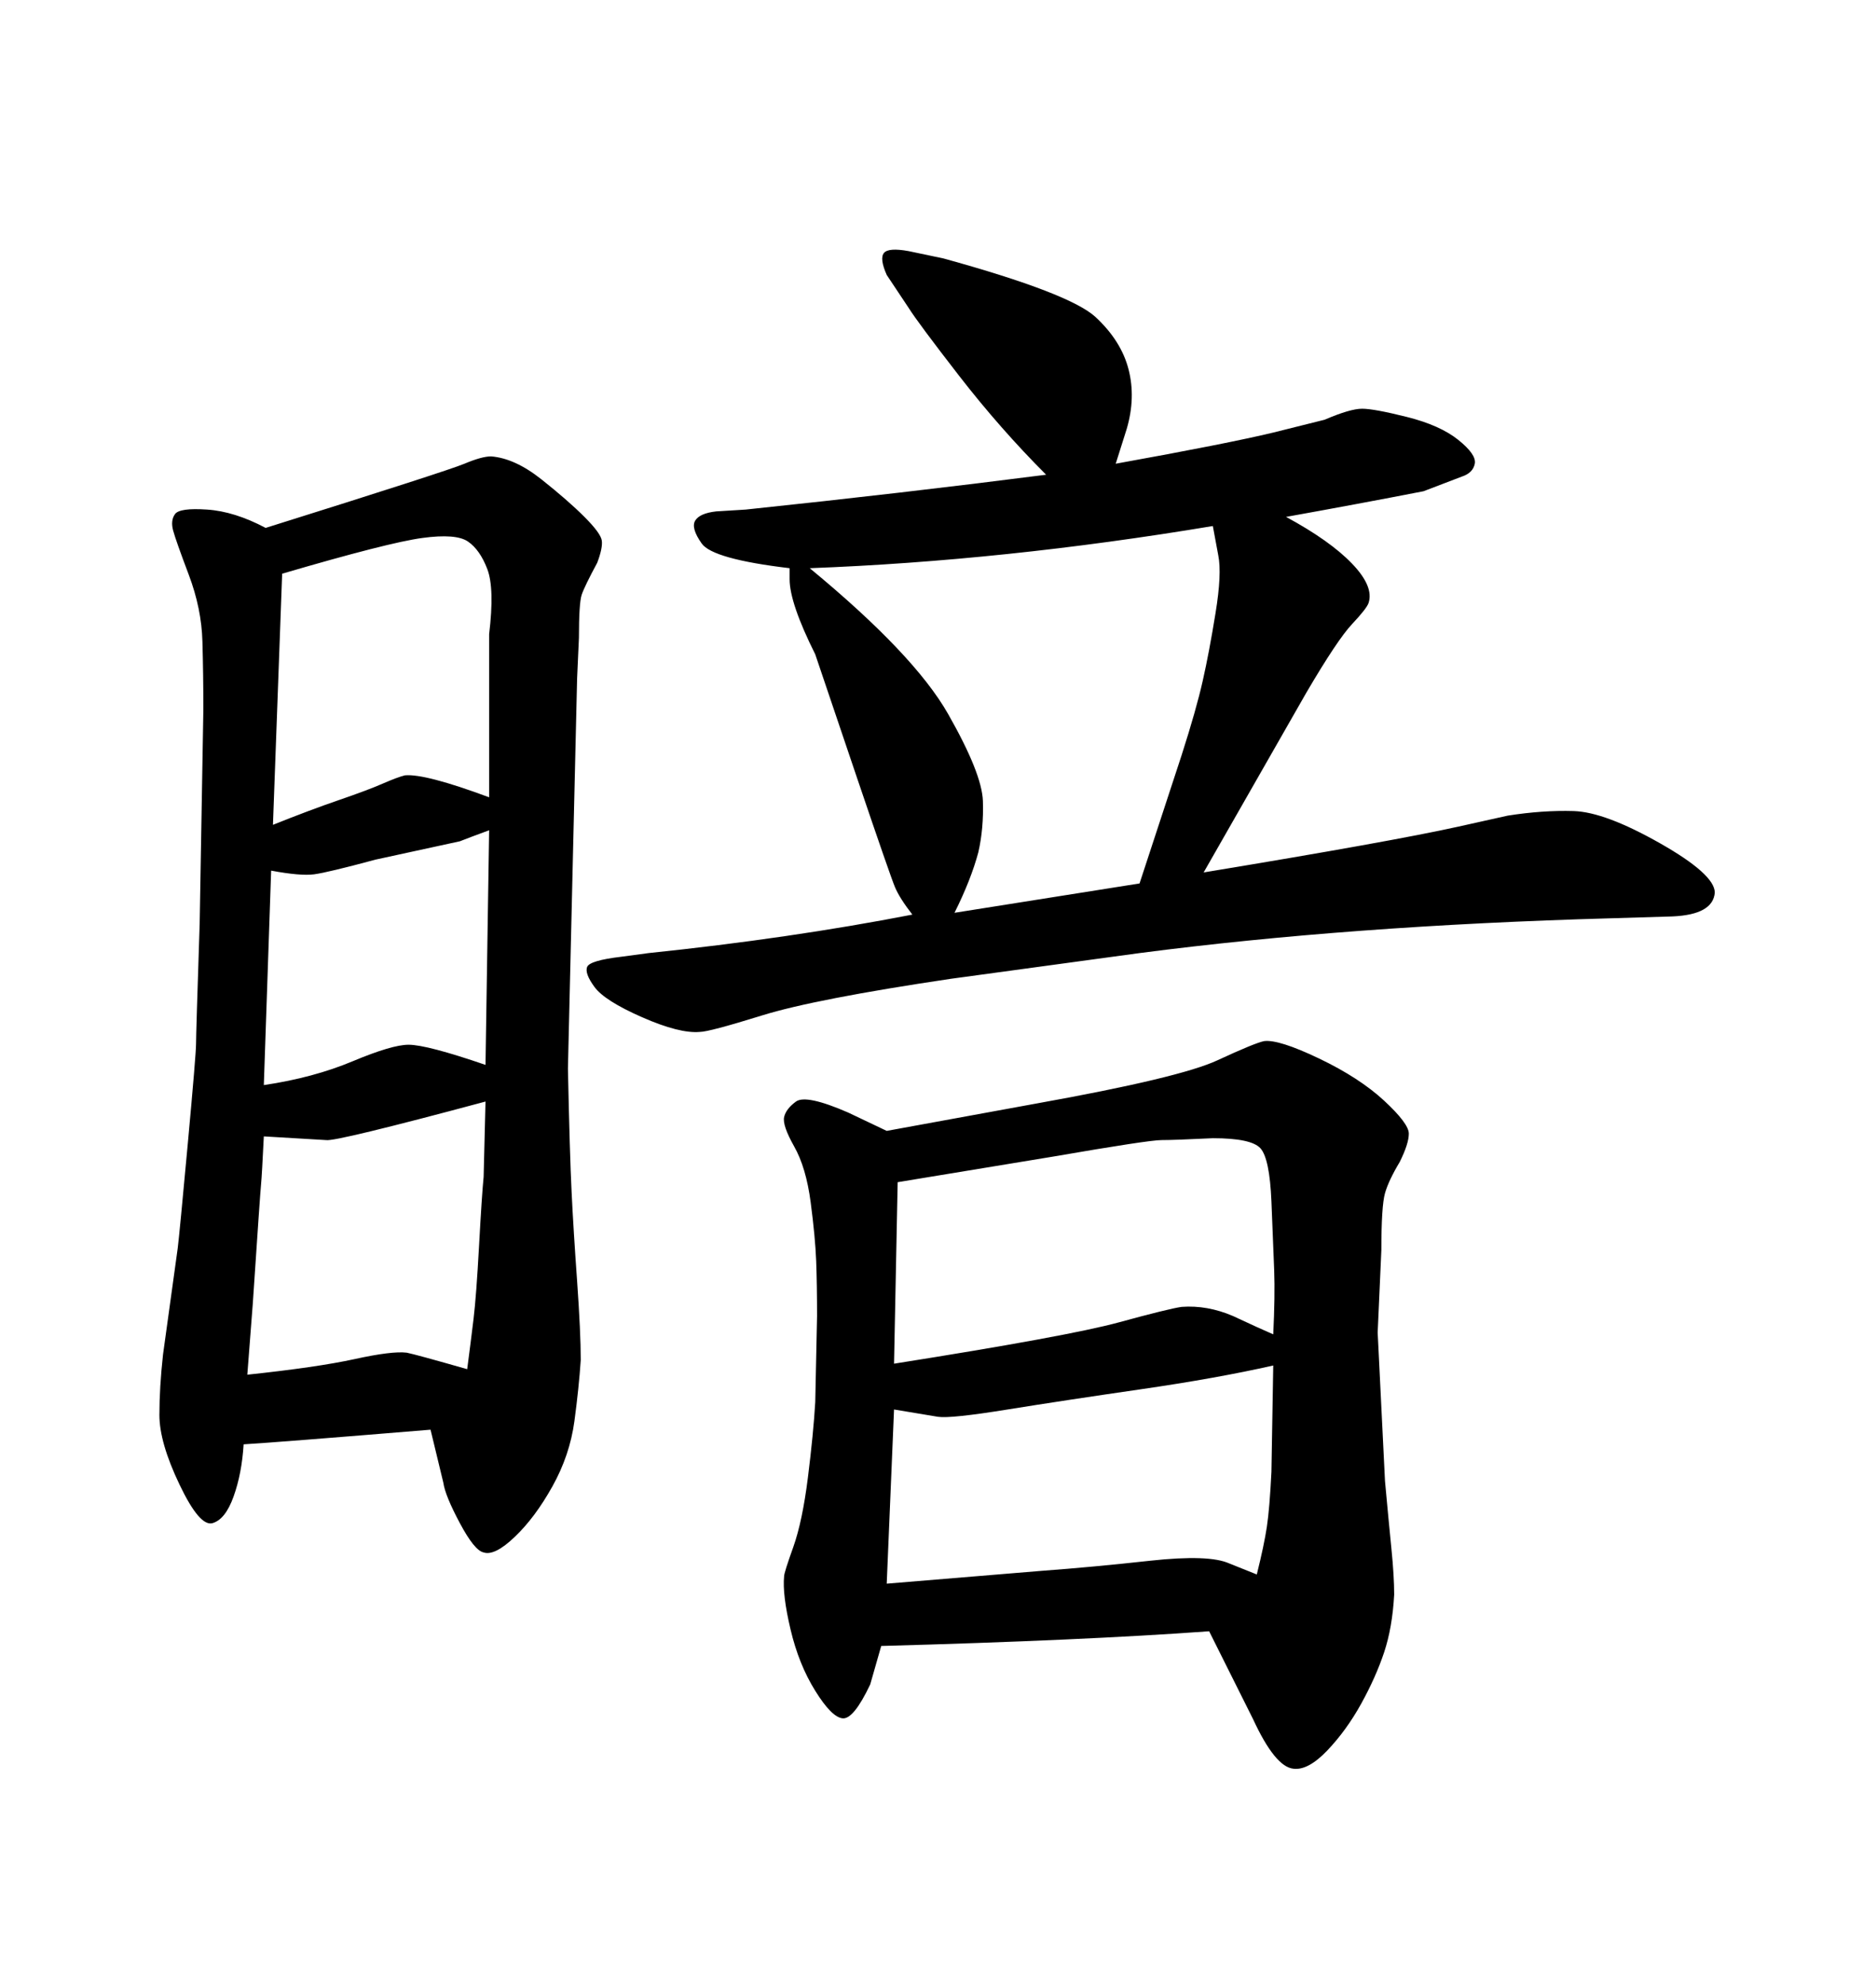 <svg xmlns="http://www.w3.org/2000/svg" xmlns:xlink="http://www.w3.org/1999/xlink" width="300" height="317.285"><path d="M145.90 146.19L145.90 146.19Q143.85 143.55 143.12 141.80Q142.38 140.04 137.11 124.51L137.11 124.51L130.37 104.59Q126.27 96.39 126.27 92.58L126.27 92.58L126.27 90.82Q113.96 89.36 112.21 86.87Q110.45 84.38 111.18 83.20Q111.91 82.03 114.55 81.74L114.55 81.74L119.24 81.45Q144.43 78.81 167.29 75.88L167.29 75.88Q159.96 68.55 153.37 60.06Q146.78 51.56 145.31 49.22L145.31 49.22L141.80 43.95Q140.63 41.31 141.36 40.43Q142.09 39.55 145.31 40.14L145.31 40.14L150.88 41.31Q171.09 46.88 175.20 50.68Q179.30 54.49 180.47 59.03Q181.64 63.57 180.18 68.55L180.18 68.55L178.42 74.12Q196.29 70.90 203.61 69.14L203.61 69.14L211.82 67.09Q215.92 65.33 217.82 65.33Q219.73 65.33 225 66.65Q230.27 67.97 233.20 70.31Q236.13 72.66 235.84 74.12Q235.55 75.59 233.79 76.17L233.79 76.17L227.64 78.52Q217.09 80.57 205.66 82.62L205.66 82.62Q212.70 86.43 216.21 90.09Q219.73 93.75 218.85 96.39L218.85 96.39Q218.55 97.27 216.21 99.76Q213.87 102.25 208.89 110.74L208.89 110.74L192.48 139.45Q222.66 134.47 233.20 132.13L233.20 132.13L241.11 130.37Q246.68 129.49 251.66 129.64Q256.64 129.79 265.43 134.77Q274.22 139.75 274.22 142.68L274.22 142.68Q273.93 146.19 267.48 146.48L267.48 146.48L257.52 146.78Q215.92 147.95 182.23 152.34L182.23 152.34L152.05 156.45Q130.37 159.67 121.88 162.30Q113.38 164.94 111.91 164.94L111.91 164.94Q108.69 165.23 102.69 162.60Q96.68 159.96 95.07 157.76Q93.46 155.57 93.90 154.54Q94.34 153.52 99.32 152.93L99.32 152.93L103.71 152.34Q126.27 150 145.90 146.19ZM129.49 90.82L129.49 90.82Q146.19 104.59 151.61 114.11Q157.03 123.63 157.18 128.03Q157.32 132.42 156.45 136.23L156.45 136.23Q155.27 140.63 152.64 145.90L152.64 145.90L182.23 141.21L188.96 120.70Q191.31 113.38 192.33 108.84Q193.36 104.30 194.38 98.00Q195.41 91.70 194.82 88.77L194.82 88.77L193.95 84.08Q160.55 89.65 129.49 90.82ZM140.92 263.09L140.92 263.09L139.16 269.24Q136.52 274.80 134.77 274.66Q133.01 274.51 130.37 270.26Q127.73 266.02 126.42 260.45Q125.10 254.88 125.39 251.95L125.39 251.95Q125.39 251.37 126.86 247.27Q128.32 243.16 129.20 236.13Q130.08 229.10 130.37 224.12L130.37 224.12L130.66 210.35Q130.66 205.37 130.52 201.56Q130.37 197.75 129.64 192.19Q128.91 186.62 127.00 183.25Q125.10 179.88 125.39 178.56Q125.68 177.25 127.29 176.07Q128.91 174.90 135.64 177.83L135.64 177.83L141.80 180.76L165.82 176.37Q188.67 172.27 194.68 169.48Q200.68 166.70 202.15 166.41L202.15 166.41Q204.49 166.11 210.94 169.19Q217.38 172.27 221.34 175.93Q225.29 179.59 225.29 181.20Q225.29 182.81 223.83 185.74L223.83 185.74Q222.07 188.67 221.48 190.72Q220.90 192.77 220.90 199.80L220.90 199.80L220.31 212.99L221.48 236.72Q222.07 243.16 222.51 247.56Q222.95 251.95 222.95 254.88L222.95 254.88Q222.66 260.16 221.34 264.11Q220.02 268.07 217.68 272.31Q215.33 276.56 212.26 279.79Q209.18 283.01 206.84 282.71L206.84 282.71Q203.91 282.42 200.39 274.80L200.39 274.80L193.36 260.74Q173.14 262.21 140.92 263.09ZM142.97 225.29L141.80 253.13L166.70 251.07Q174.61 250.49 183.98 249.46Q193.36 248.44 196.58 249.90L196.58 249.90L200.98 251.66Q202.15 246.97 202.59 244.04Q203.03 241.11 203.32 235.25L203.32 235.25L203.61 218.26Q194.53 220.31 182.37 222.07Q170.21 223.83 161.13 225.29Q152.05 226.76 150 226.46L150 226.46L142.97 225.29ZM143.55 188.96L142.97 217.97Q170.80 213.57 178.86 211.38Q186.91 209.18 188.96 208.89L188.96 208.89Q193.07 208.59 197.17 210.35L197.17 210.35L200.98 212.11L203.61 213.28Q203.91 207.13 203.76 203.03Q203.61 198.93 203.32 192.04Q203.03 185.16 201.56 183.54Q200.10 181.93 193.95 181.93L193.95 181.93Q187.79 182.23 185.74 182.23Q183.69 182.23 168.46 184.86L168.46 184.86L143.55 188.96ZM68.85 228.52L68.85 228.52Q43.95 230.57 38.96 230.86L38.96 230.86Q38.67 235.55 37.35 239.21Q36.04 242.87 33.98 243.46Q31.93 244.04 28.71 237.30Q25.49 230.57 25.49 226.17Q25.49 221.78 26.07 216.50L26.07 216.50L28.42 199.51Q28.71 197.17 30.03 182.81Q31.35 168.46 31.35 166.85Q31.35 165.23 31.93 147.66L31.93 147.66L32.52 113.38Q32.52 107.81 32.37 102.54Q32.23 97.27 30.18 91.85Q28.13 86.43 27.69 84.81Q27.25 83.20 27.98 82.18Q28.71 81.15 33.11 81.45Q37.50 81.74 42.48 84.38L42.48 84.38Q71.48 75.29 74.27 74.12Q77.05 72.95 78.52 72.95L78.52 72.95Q82.32 73.24 86.57 76.61Q90.82 79.98 93.46 82.62Q96.09 85.25 96.24 86.43Q96.39 87.60 95.51 89.94L95.51 89.94Q93.46 93.75 93.02 95.07Q92.58 96.39 92.58 101.95L92.58 101.95L92.29 108.40L90.82 170.80Q91.11 184.57 91.41 190.58Q91.70 196.58 92.29 204.79Q92.87 212.99 92.87 217.38L92.87 217.38Q92.58 221.78 91.85 227.20Q91.11 232.62 88.33 237.60Q85.55 242.58 82.32 245.65Q79.10 248.73 77.34 248.14L77.34 248.14Q75.88 247.85 73.54 243.46Q71.19 239.06 70.90 237.01L70.90 237.01L68.85 228.52ZM39.55 219.73L39.55 219.73Q50.68 218.55 56.69 217.24Q62.70 215.92 65.04 216.21L65.04 216.21Q66.50 216.50 74.71 218.85L74.71 218.85Q75.29 214.45 75.73 210.79Q76.17 207.13 76.61 199.07Q77.05 191.02 77.34 188.09L77.34 188.09L77.64 176.07Q53.61 182.52 52.15 182.23L52.15 182.23L42.19 181.64Q41.89 187.79 41.75 189.26Q41.60 190.72 40.43 208.30L40.43 208.30L39.55 219.73ZM43.36 139.16L42.19 173.44Q50.10 172.27 56.40 169.63Q62.70 166.99 65.33 166.99L65.33 166.99Q68.26 166.99 77.64 170.21L77.64 170.21L78.22 132.71Q75 133.89 73.54 134.47L73.54 134.47L60.06 137.40Q52.44 139.45 50.24 139.75Q48.05 140.04 43.36 139.16L43.36 139.16ZM45.12 91.70L43.65 131.84Q49.51 129.49 54.20 127.88Q58.89 126.27 61.23 125.24Q63.57 124.22 64.75 123.93L64.75 123.93Q67.97 123.63 78.22 127.44L78.22 127.44L78.22 101.37Q79.10 94.04 77.93 90.97Q76.76 87.89 74.85 86.57Q72.95 85.25 67.53 85.99Q62.11 86.72 45.12 91.70L45.12 91.70Z"/></svg>